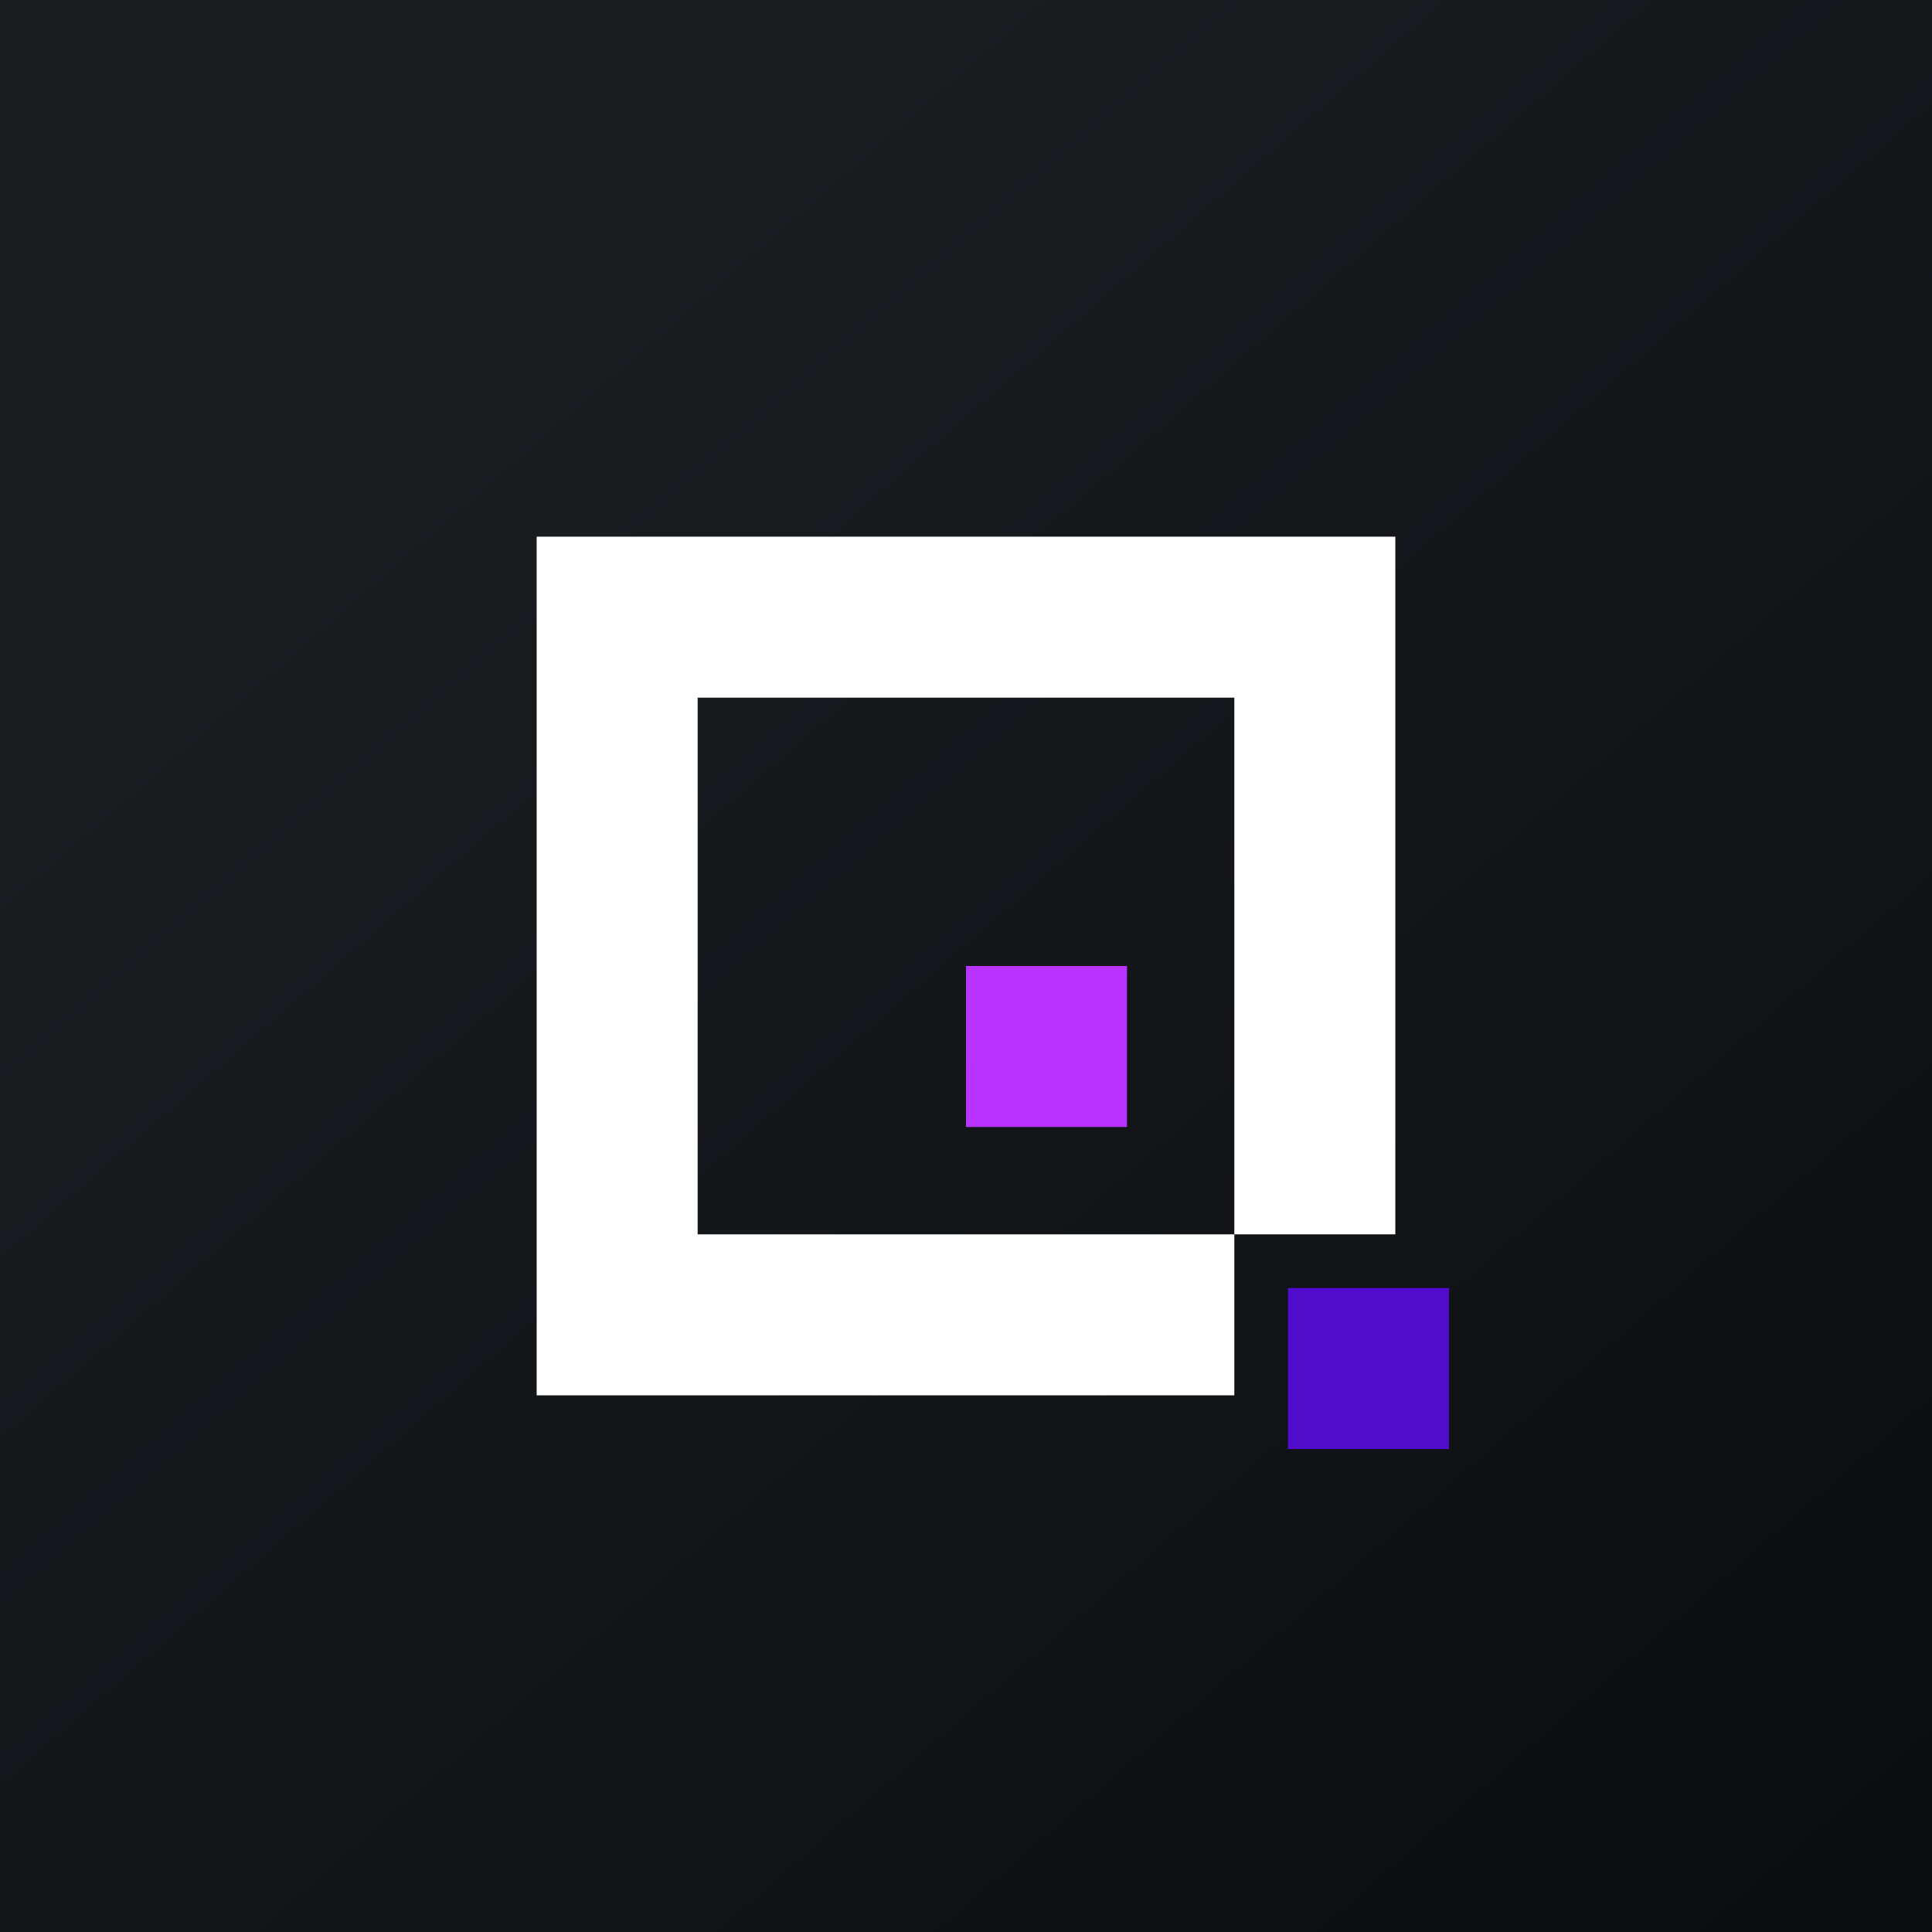 <!-- by TradingView --><svg width="18" height="18" viewBox="0 0 18 18" xmlns="http://www.w3.org/2000/svg"><rect x="0" y="0" width="18" height="18" fill="#333333" stroke="none"/><path fill="url(#a)" d="M0 0h18v18H0z"/><path d="M13 11.5h-1.5V13H5V5h8v6.5Zm-6.5 0h5v-5h-5v5Z" fill="#fff"/><path fill="#B833FF" d="M9 9h1.5v1.5H9z"/><path fill="#520CCE" d="M12 12h1.5v1.5H12z"/><defs><linearGradient id="a" x1="3.35" y1="3.12" x2="21.9" y2="24.43" gradientUnits="userSpaceOnUse"><stop stop-color="#1A1E21"/><stop offset="1" stop-color="#06060A"/></linearGradient></defs></svg>